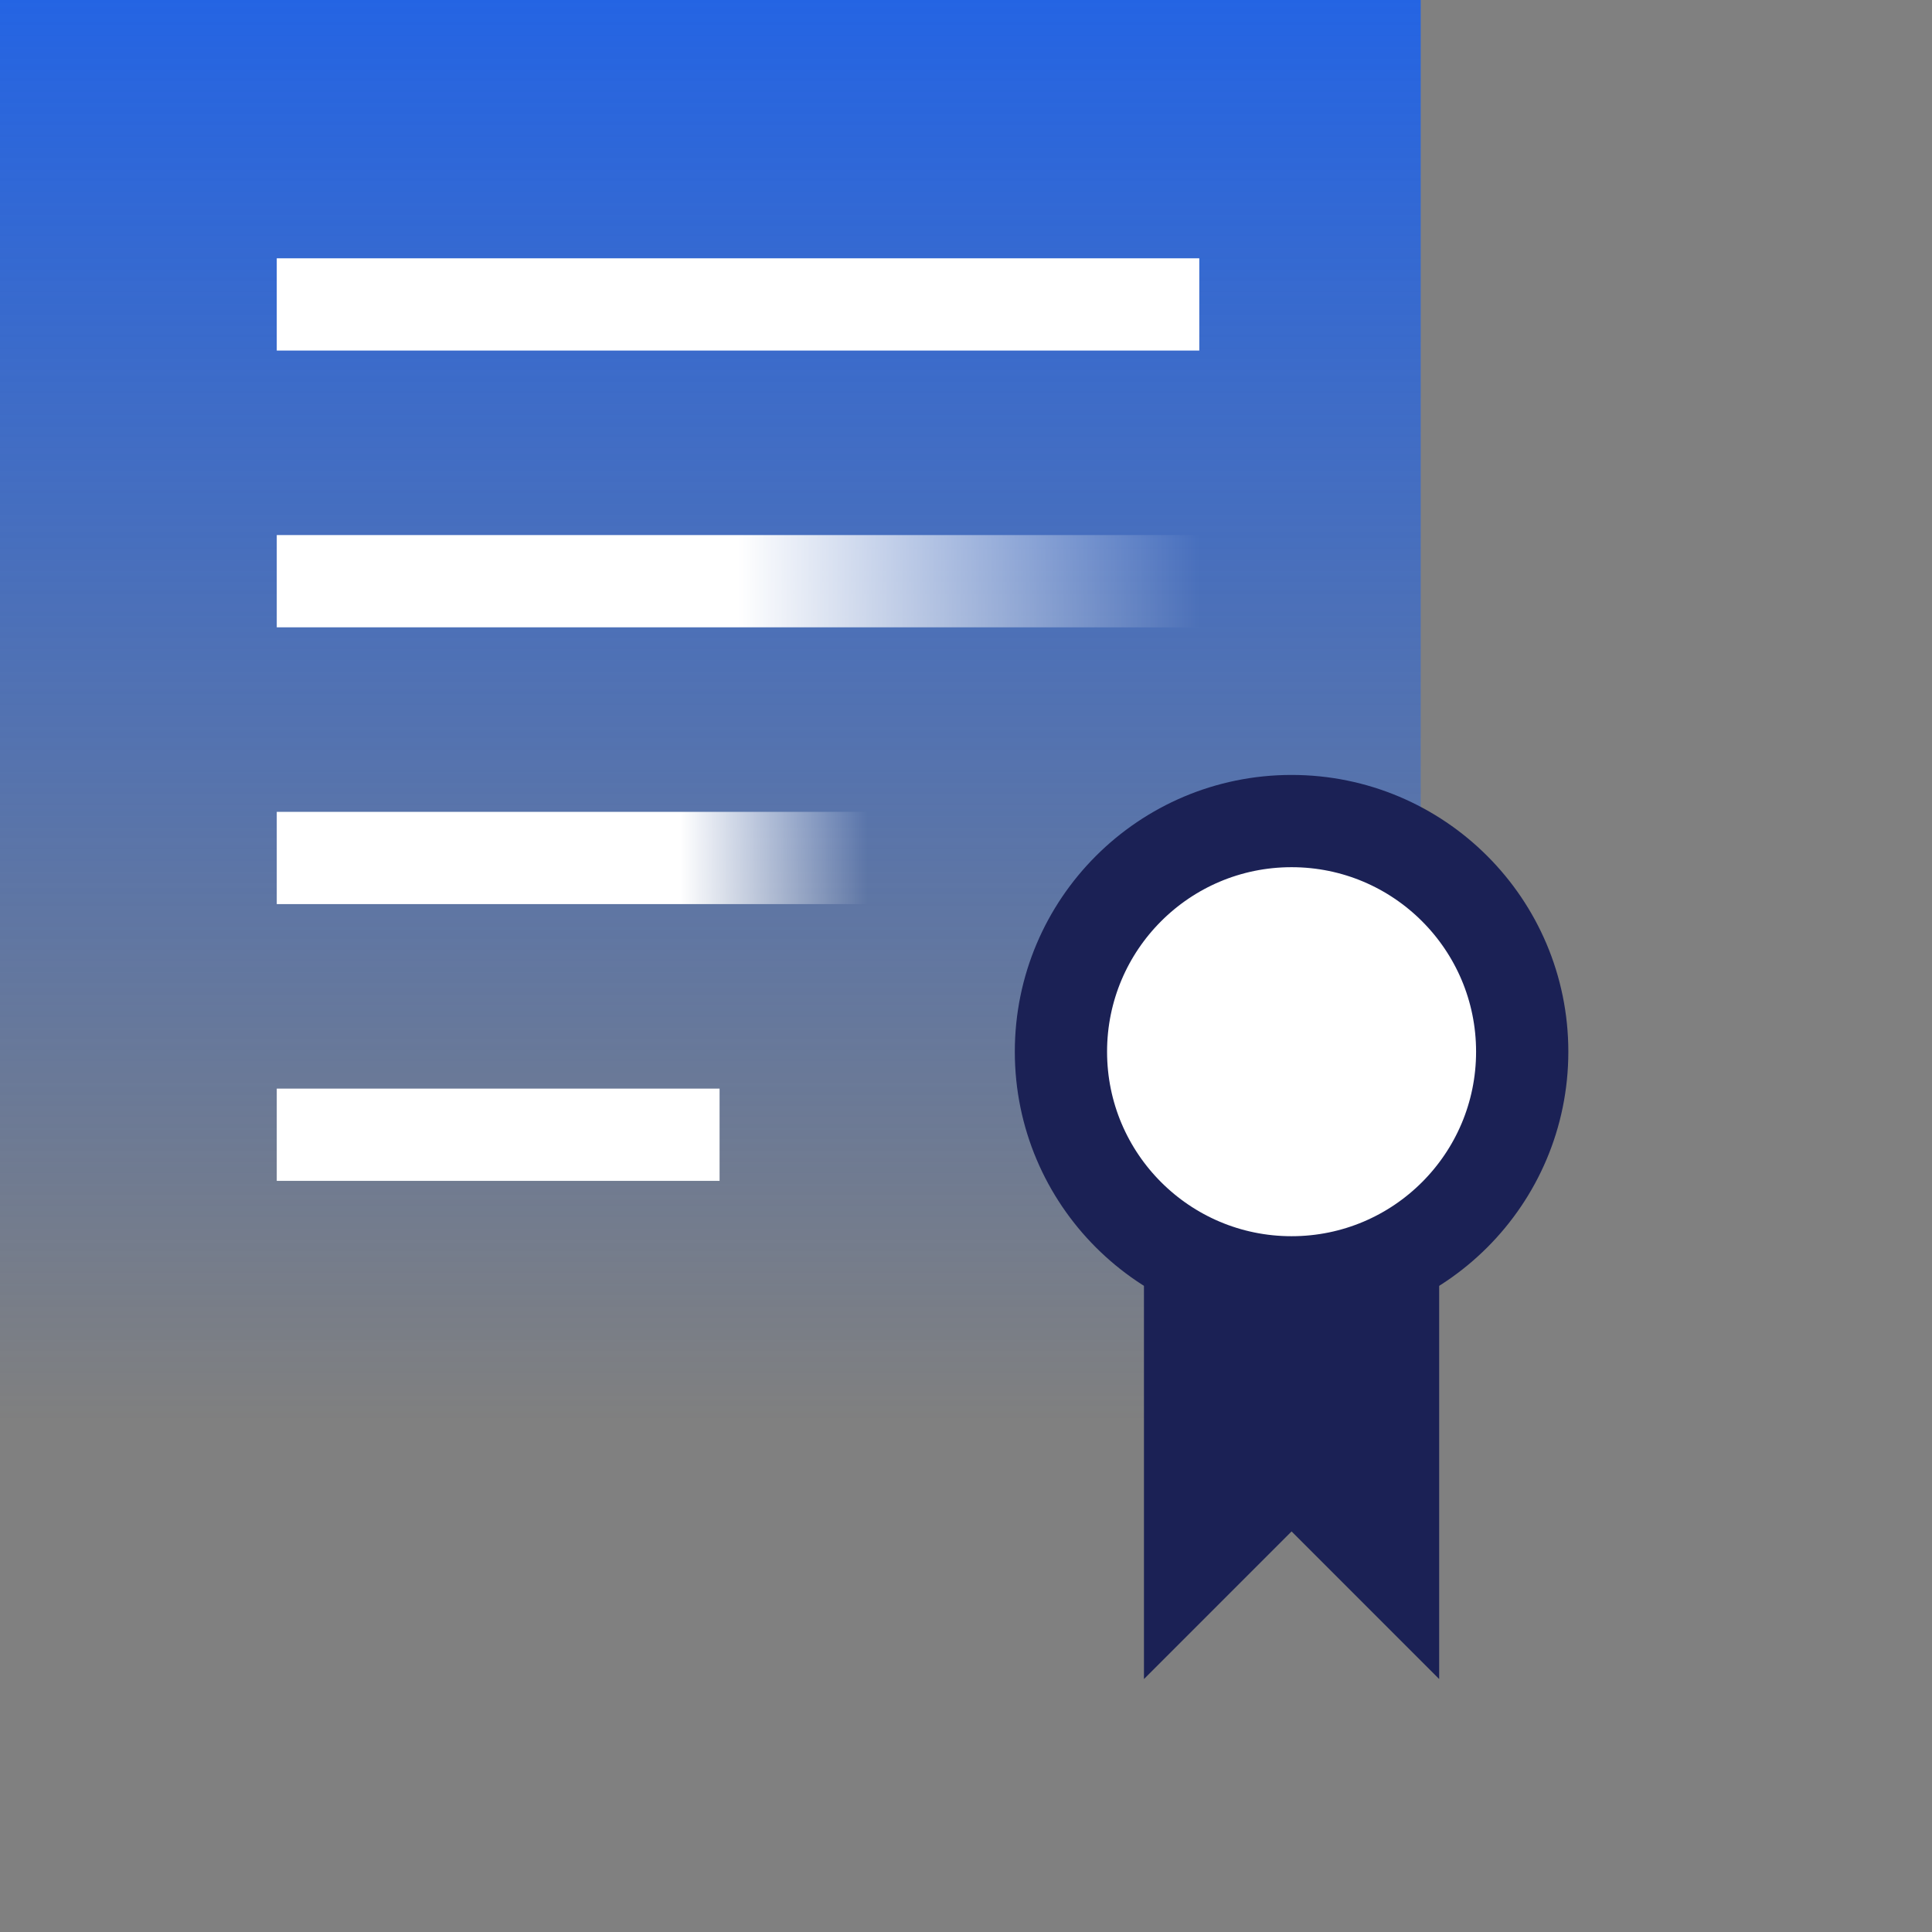 <svg width="56" height="56" viewBox="0 0 56 56" fill="none" xmlns="http://www.w3.org/2000/svg">
<rect x="0" y="0" width="56" height="56" fill="#808080" stroke="none"/>
<path d="M0 41.18H41.18V0H0V41.18Z" fill="url(#paint0_linear_1069_7150)"/>
<rect x="8.022" y="31.554" width="12.835" height="2.674" fill="white"/>
<rect x="8.022" y="23.532" width="17.114" height="2.674" fill="url(#paint1_linear_1069_7150)"/>
<rect x="8.022" y="15.509" width="26.74" height="2.674" fill="url(#paint2_linear_1069_7150)"/>
<rect x="8.022" y="7.487" width="26.74" height="2.674" fill="white"/>
<circle cx="37.437" cy="30.484" r="6.685" fill="white" stroke="#1B2155" stroke-width="2.674"/>
<path d="M33.158 36.902H41.715V48.668L37.437 44.389L33.158 48.668V36.902Z" fill="#1B2155"/>
<defs>
<linearGradient id="paint0_linear_1069_7150" x1="20.59" y1="0" x2="20.59" y2="41.18" gradientUnits="userSpaceOnUse">
<stop stop-color="#2464E3"/>
<stop offset="1" stop-color="#2464E3" stop-opacity="0"/>
</linearGradient>
<linearGradient id="paint1_linear_1069_7150" x1="19.716" y1="24.869" x2="25.136" y2="24.869" gradientUnits="userSpaceOnUse">
<stop stop-color="white"/>
<stop offset="1" stop-color="white" stop-opacity="0"/>
</linearGradient>
<linearGradient id="paint2_linear_1069_7150" x1="21.392" y1="16.846" x2="34.762" y2="16.846" gradientUnits="userSpaceOnUse">
<stop stop-color="white"/>
<stop offset="1" stop-color="white" stop-opacity="0"/>
</linearGradient>
</defs>
</svg>
